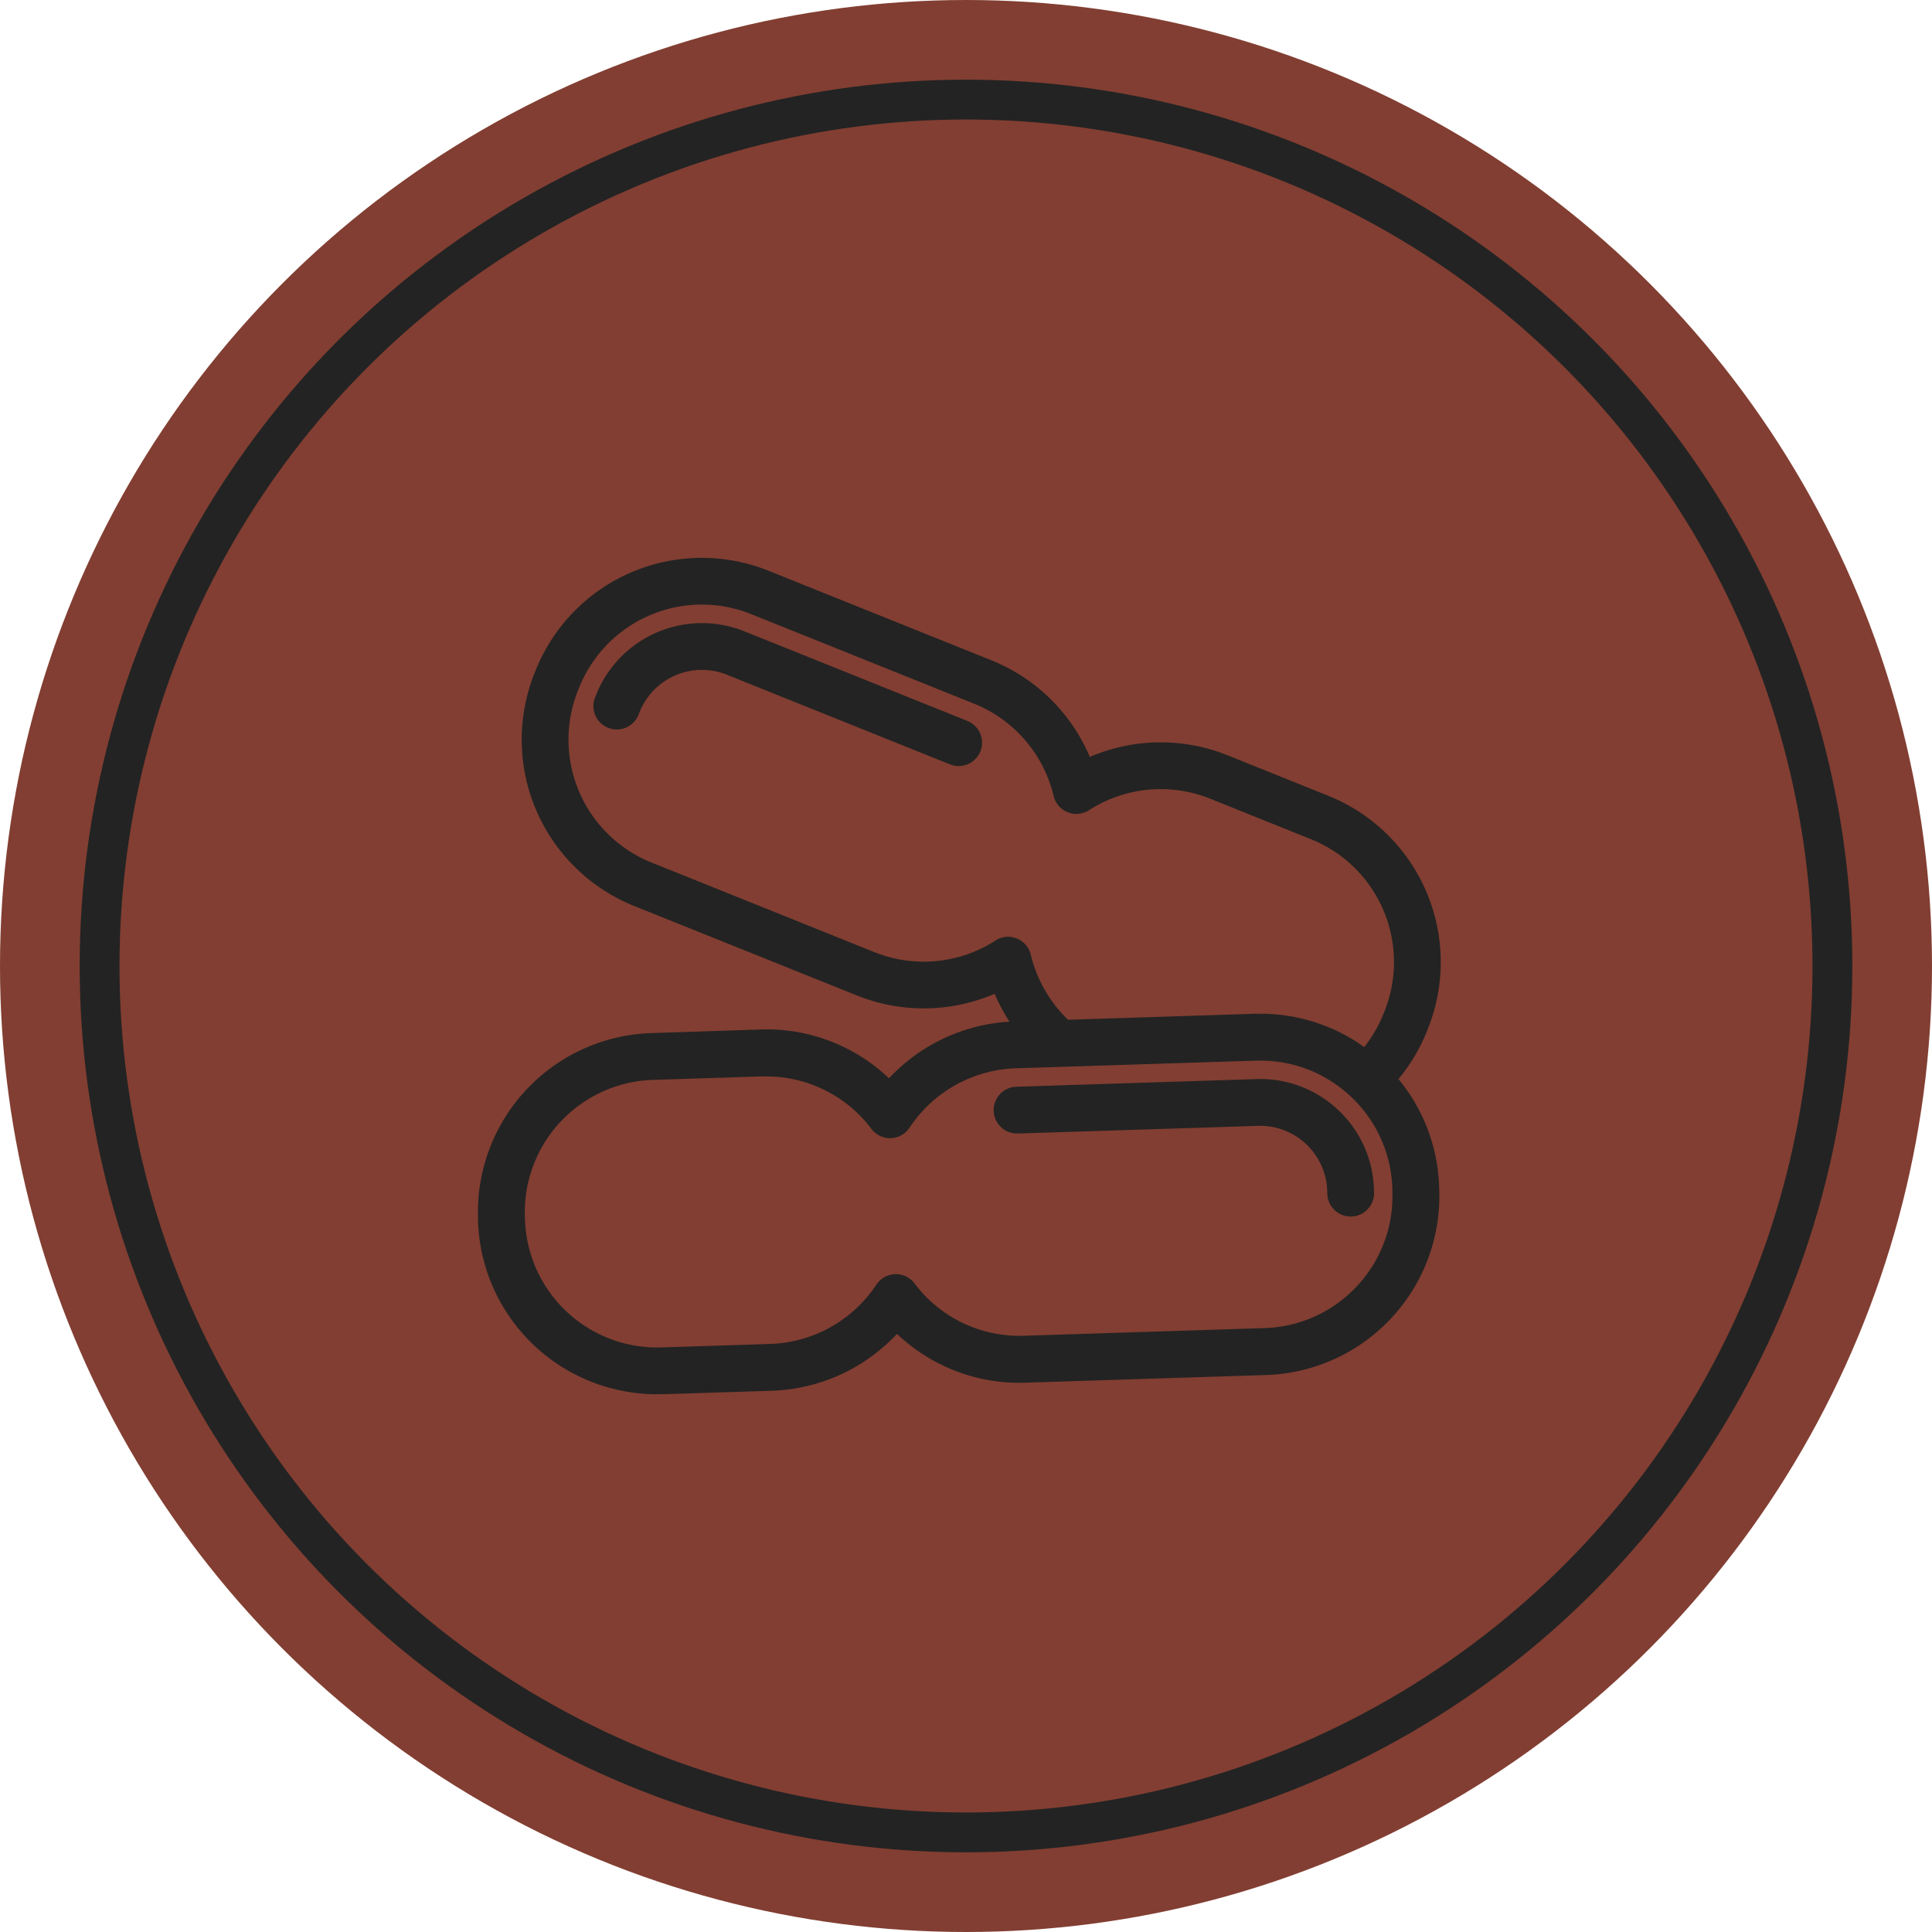 <svg xmlns="http://www.w3.org/2000/svg" xmlns:xlink="http://www.w3.org/1999/xlink" width="97" height="97" viewBox="0 0 97 97">
  <defs>
    <clipPath id="clip-path">
      <rect id="長方形_38" data-name="長方形 38" width="48.34" height="42" fill="#232323"/>
    </clipPath>
  </defs>
  <g id="グループ_2191" data-name="グループ 2191" transform="translate(-912 -837)">
    <circle id="楕円形_5" data-name="楕円形 5" cx="48.5" cy="48.5" r="48.5" transform="translate(912 837)" fill="#823e32"/>
    <g id="グループ_32" data-name="グループ 32" transform="translate(936 865)">
      <g id="グループ_31" data-name="グループ 31" clip-path="url(#clip-path)">
        <path id="パス_341" data-name="パス 341" d="M48.257,31.6a8.934,8.934,0,0,0-2.044-5.424A8.928,8.928,0,0,0,47.632,23.8l.059-.147A9,9,0,0,0,42.7,11.958l-5.073-2.04a9.008,9.008,0,0,0-6.91.085,9.008,9.008,0,0,0-4.927-4.846l-11.2-4.5A8.989,8.989,0,0,0,2.9,5.64l-.059.147A9,9,0,0,0,7.828,17.481l11.2,4.5a9.008,9.008,0,0,0,6.911-.086,9.108,9.108,0,0,0,.746,1.4,9.01,9.01,0,0,0-6.051,2.843,8.9,8.9,0,0,0-6.463-2.45L8.7,23.868a9,9,0,0,0-8.7,9.271l0,.158A8.989,8.989,0,0,0,8.99,42c.1,0,.194,0,.291,0l5.465-.174a9.01,9.01,0,0,0,6.29-2.856,8.906,8.906,0,0,0,6.463,2.45l12.064-.384a8.989,8.989,0,0,0,8.7-9.27ZM25.98,19.225a6.657,6.657,0,0,1-6.076.58L8.7,15.3A6.648,6.648,0,0,1,5.021,6.663l.059-.146a6.64,6.64,0,0,1,8.638-3.683l11.2,4.5A6.657,6.657,0,0,1,28.9,11.962a1.174,1.174,0,0,0,1.778.715,6.658,6.658,0,0,1,6.077-.58l5.073,2.04a6.648,6.648,0,0,1,3.683,8.638l-.059.147a6.607,6.607,0,0,1-.957,1.65c-.042-.03-.086-.059-.129-.089-.068-.047-.135-.093-.2-.138l-.153-.1q-.1-.061-.2-.119l-.151-.088c-.079-.044-.158-.087-.238-.128-.038-.02-.076-.041-.114-.06-.114-.058-.23-.112-.346-.165l-.132-.057q-.121-.052-.244-.1l-.143-.055c-.086-.032-.172-.063-.259-.093l-.122-.042c-.126-.041-.252-.079-.379-.115L41.6,23.2q-.157-.042-.315-.078l-.133-.029q-.139-.03-.279-.055l-.13-.023q-.175-.029-.351-.051l-.053-.007c-.135-.016-.271-.028-.407-.038l-.119-.007c-.1-.006-.2-.01-.3-.013l-.137,0-.1,0c-.1,0-.2,0-.293,0l-9.359.3a6.706,6.706,0,0,1-1.869-3.263,1.174,1.174,0,0,0-1.778-.715m18.14,17.366a6.6,6.6,0,0,1-4.631,2.093l-12.064.384a6.588,6.588,0,0,1-5.508-2.631A1.174,1.174,0,0,0,20,36.5a6.657,6.657,0,0,1-5.329,2.976l-5.465.174a6.64,6.64,0,0,1-6.848-6.426l-.005-.158a6.648,6.648,0,0,1,6.426-6.848l5.465-.174c.072,0,.144,0,.216,0a6.59,6.59,0,0,1,5.292,2.635,1.174,1.174,0,0,0,1.915-.061A6.657,6.657,0,0,1,27,25.636l12.064-.384c.111,0,.222,0,.332,0,.065,0,.129.005.194.008.045,0,.091,0,.136.006.074,0,.147.013.22.02l.106.01c.077.009.154.021.23.032l.093.013c.078.013.156.029.234.044l.085.017c.079.017.157.037.234.056l.081.02c.078.021.155.044.231.068l.079.024c.076.025.152.052.227.079l.078.028c.075.028.149.059.222.09l.078.032c.073.032.144.066.216.1l.078.037c.07.035.14.072.208.109l.079.043c.067.038.134.078.2.118l.08.049c.065.04.128.083.192.126l.082.055c.061.043.122.087.182.132l.084.063c.058.045.114.091.171.138l.087.072c.054.046.107.094.159.142s.1.088.145.133a6.605,6.605,0,0,1,2.021,4.562l0,.158a6.6,6.6,0,0,1-1.794,4.755" transform="translate(-0.001 0)" fill="#232323"/>
        <path id="パス_342" data-name="パス 342" d="M243.645,230.41a5.681,5.681,0,0,0-4.09-1.546l-12.064.384a1.174,1.174,0,1,0,.075,2.348l12.064-.384a3.37,3.37,0,0,1,3.47,3.257l.005.158a1.174,1.174,0,0,0,1.173,1.137h.038a1.174,1.174,0,0,0,1.136-1.211l-.005-.158a5.676,5.676,0,0,0-1.8-3.984" transform="translate(-200.465 -202.686)" fill="#232323"/>
        <path id="パス_343" data-name="パス 343" d="M69.443,33.592l-11.2-4.5a5.72,5.72,0,0,0-7.434,3.17l-.059.147a1.174,1.174,0,0,0,2.179.876l.059-.146a3.369,3.369,0,0,1,4.378-1.867l11.2,4.5a1.174,1.174,0,0,0,.876-2.179" transform="translate(-44.872 -25.396)" fill="#232323"/>
      </g>
    </g>
    <g id="楕円形_32" data-name="楕円形 32" transform="translate(916 841)" fill="none" stroke="#232323" stroke-width="2">
      <circle cx="44.5" cy="44.5" r="44.5" stroke="none"/>
      <circle cx="44.5" cy="44.5" r="43.5" fill="none"/>
    </g>
  </g>
</svg>
